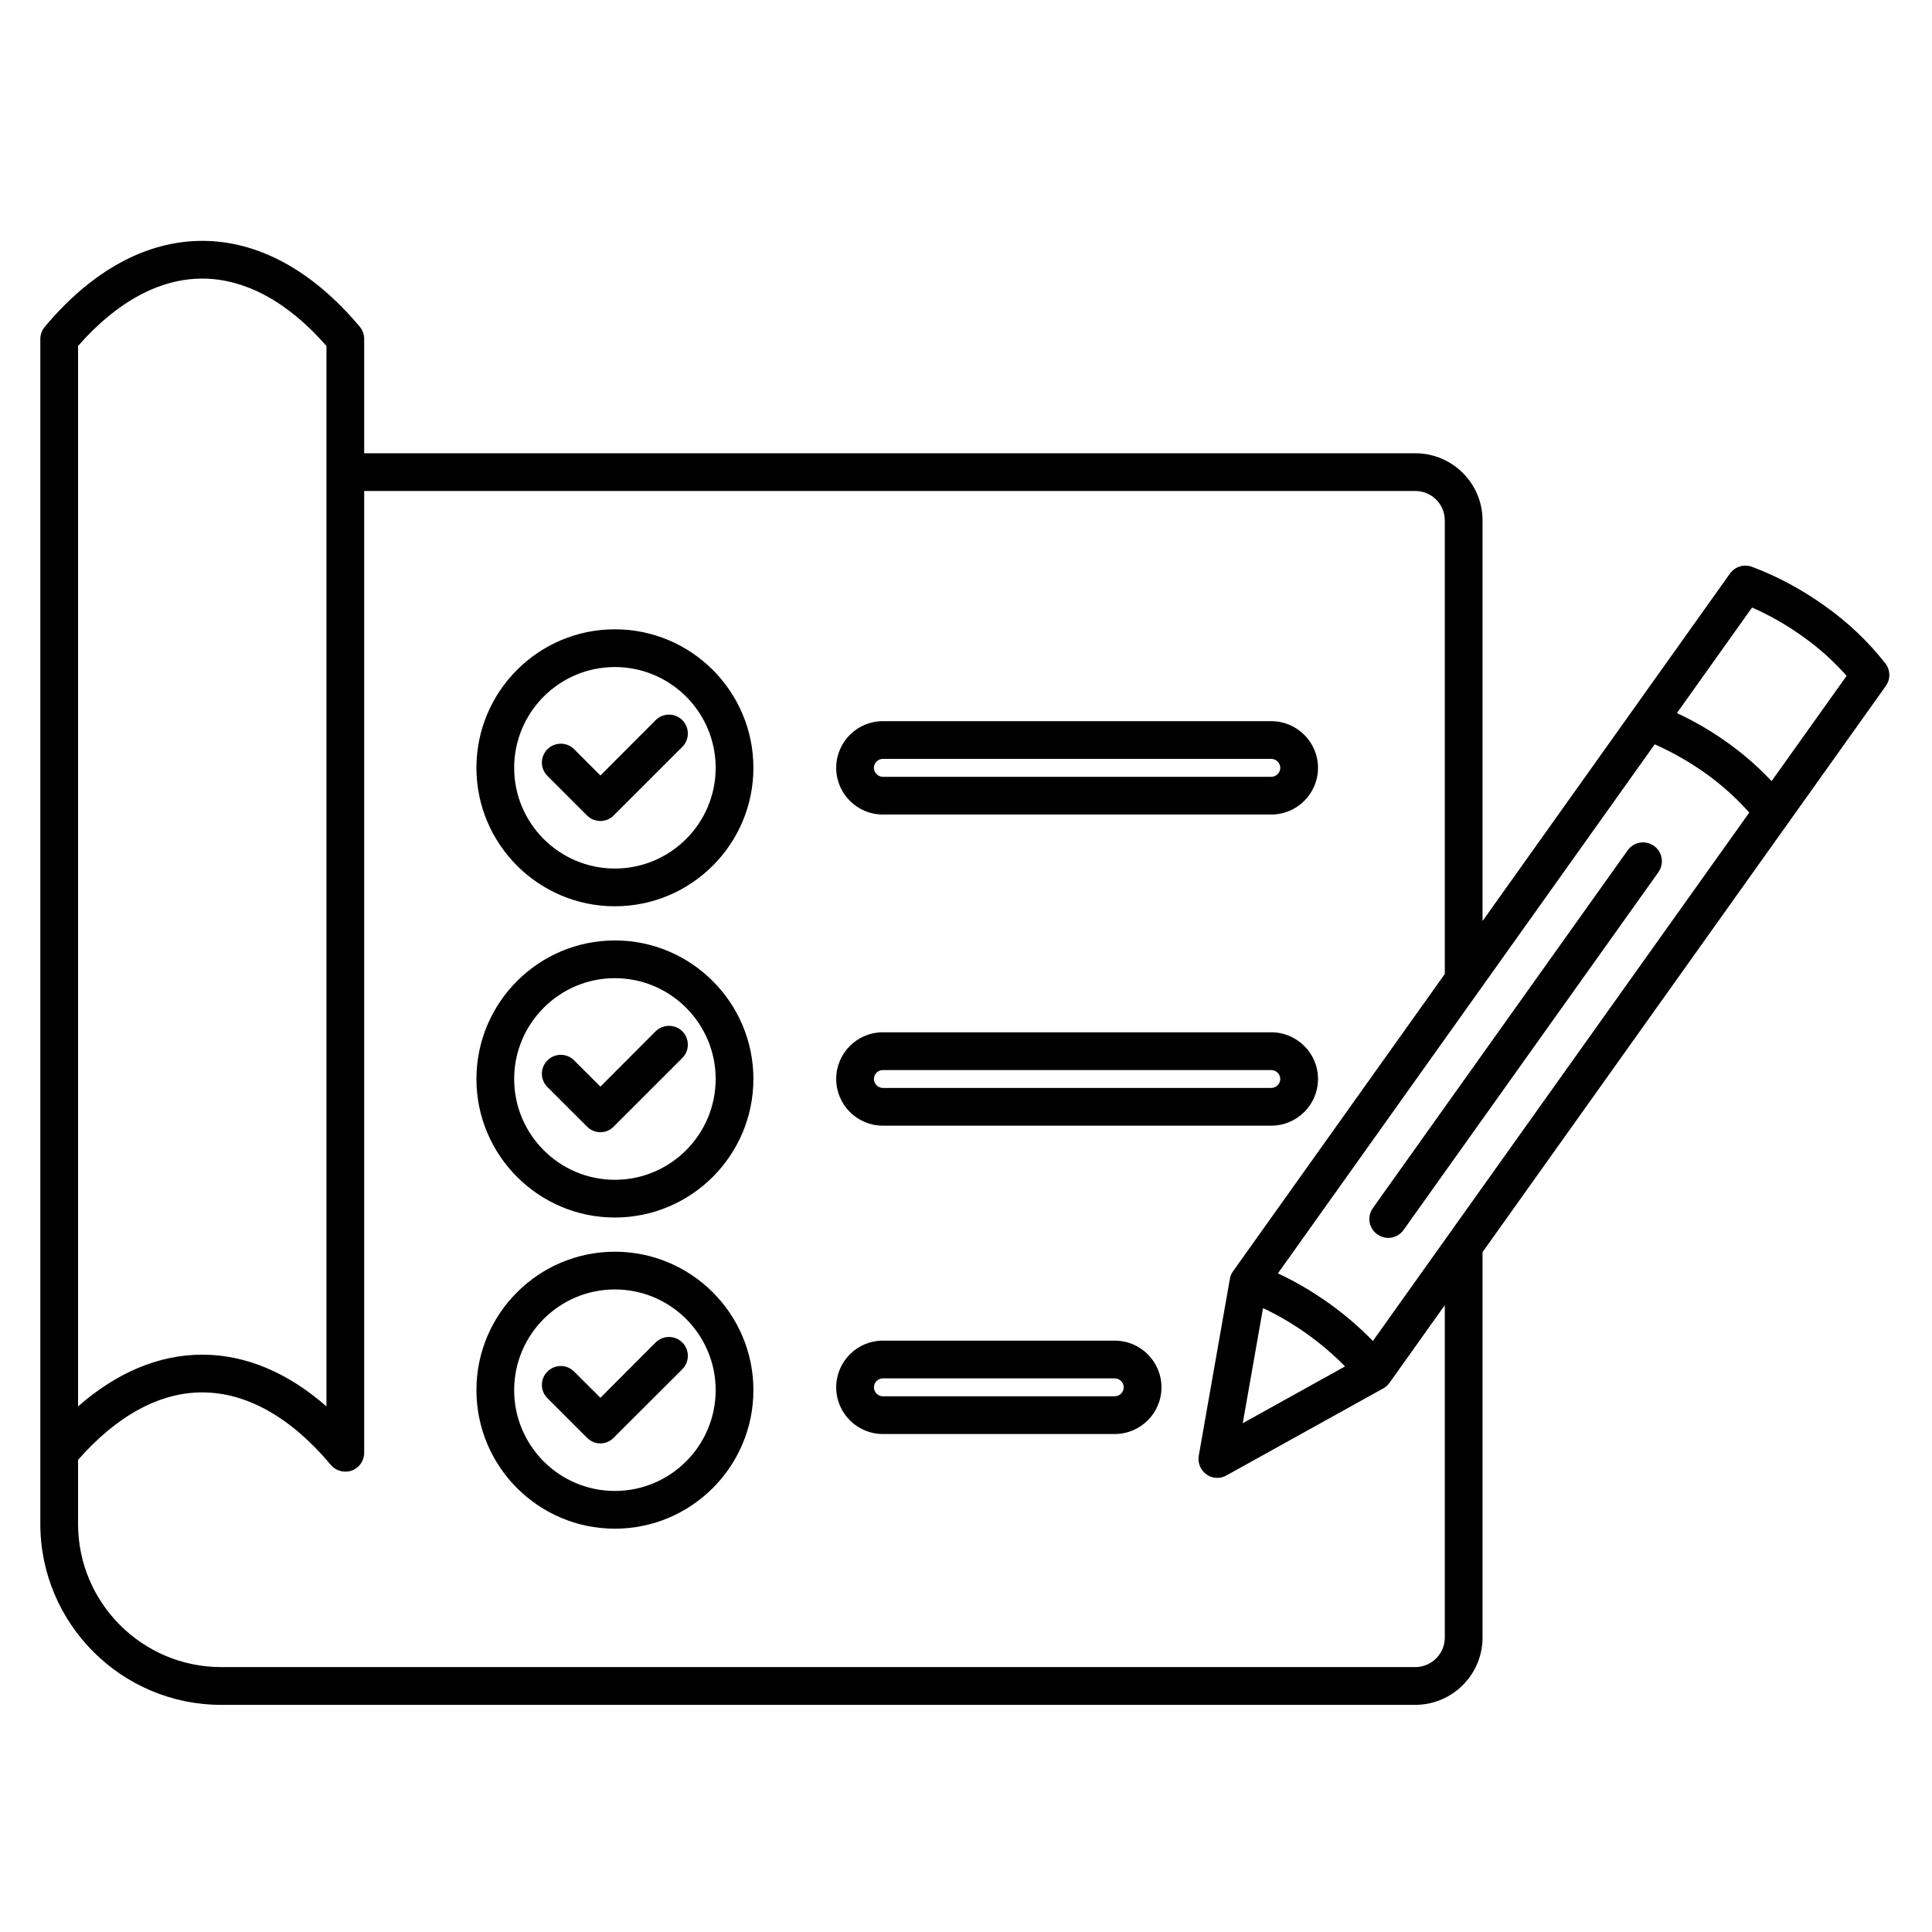<svg xmlns="http://www.w3.org/2000/svg" xmlns:xlink="http://www.w3.org/1999/xlink" width="70px" height="70px" viewBox="0 0 70 70"><g id="surface1"><path style=" stroke:none;fill-rule:evenodd;fill:rgb(0%,0%,0%);fill-opacity:1;" d="M 31.988 38.77 L 46.062 38.77 C 46.238 38.77 46.387 38.918 46.387 39.094 C 46.387 39.27 46.238 39.418 46.062 39.418 L 31.988 39.418 C 31.812 39.418 31.664 39.27 31.664 39.094 C 31.664 38.918 31.812 38.77 31.988 38.77 Z M 31.988 40.785 L 46.062 40.785 C 46.992 40.785 47.754 40.027 47.754 39.094 C 47.754 38.16 46.992 37.402 46.062 37.402 L 31.988 37.402 C 31.055 37.402 30.297 38.16 30.297 39.094 C 30.297 40.027 31.055 40.785 31.988 40.785 Z M 40.391 50.59 L 31.988 50.59 C 31.812 50.59 31.664 50.441 31.664 50.266 C 31.664 50.09 31.812 49.941 31.988 49.941 L 40.391 49.941 C 40.566 49.941 40.715 50.09 40.715 50.266 C 40.715 50.441 40.566 50.59 40.391 50.59 Z M 40.391 48.574 L 31.988 48.574 C 31.055 48.574 30.297 49.332 30.297 50.266 C 30.297 51.199 31.055 51.957 31.988 51.957 L 40.391 51.957 C 41.324 51.957 42.082 51.199 42.082 50.266 C 42.082 49.332 41.324 48.574 40.391 48.574 Z M 31.988 27.496 L 46.062 27.496 C 46.238 27.496 46.387 27.645 46.387 27.82 C 46.387 27.996 46.238 28.145 46.062 28.145 L 31.988 28.145 C 31.812 28.145 31.664 27.996 31.664 27.82 C 31.664 27.645 31.812 27.496 31.988 27.496 Z M 31.988 29.512 L 46.062 29.512 C 46.992 29.512 47.754 28.754 47.754 27.82 C 47.754 26.887 46.992 26.129 46.062 26.129 L 31.988 26.129 C 31.055 26.129 30.297 26.887 30.297 27.82 C 30.297 28.754 31.055 29.512 31.988 29.512 Z M 60.086 31.602 L 50.855 44.562 C 50.723 44.75 50.512 44.852 50.297 44.852 C 50.16 44.852 50.023 44.809 49.902 44.723 C 49.594 44.504 49.523 44.078 49.742 43.77 L 58.973 30.809 C 59.191 30.5 59.617 30.43 59.926 30.648 C 60.234 30.867 60.305 31.293 60.086 31.602 Z M 64.188 28.301 C 63.707 27.789 63.172 27.32 62.59 26.906 C 62 26.484 61.387 26.129 60.758 25.836 L 63.48 22.012 C 64.113 22.289 64.73 22.641 65.324 23.066 C 65.91 23.48 66.441 23.961 66.906 24.488 Z M 52.348 59.332 L 52.348 47.289 L 50.344 50.102 C 50.285 50.188 50.207 50.254 50.117 50.305 L 44.438 53.457 C 44.336 53.516 44.219 53.547 44.105 53.547 C 43.965 53.547 43.828 53.504 43.711 53.418 C 43.496 53.266 43.387 53.004 43.434 52.742 L 44.559 46.344 C 44.574 46.242 44.613 46.148 44.672 46.066 L 52.348 35.289 L 52.348 18.855 C 52.348 18.266 51.867 17.789 51.277 17.789 L 13.195 17.789 L 13.195 52.637 C 13.195 52.926 13.016 53.184 12.746 53.281 C 12.672 53.309 12.59 53.32 12.512 53.32 C 12.316 53.32 12.121 53.234 11.988 53.078 C 10.551 51.359 8.941 50.449 7.328 50.449 C 5.777 50.449 4.227 51.297 2.828 52.895 L 2.828 55.215 C 2.828 58.074 5.156 60.402 8.016 60.402 L 51.277 60.402 C 51.867 60.402 52.348 59.922 52.348 59.332 Z M 2.828 12.535 C 4.227 10.938 5.777 10.094 7.328 10.094 C 8.879 10.094 10.434 10.938 11.828 12.535 L 11.828 50.957 C 10.426 49.727 8.895 49.082 7.328 49.082 C 5.762 49.082 4.23 49.727 2.828 50.957 Z M 49.742 48.586 L 63.379 29.441 C 62.91 28.914 62.383 28.438 61.797 28.02 C 61.203 27.598 60.582 27.246 59.953 26.969 L 46.301 46.137 C 46.93 46.43 47.543 46.789 48.133 47.207 C 48.723 47.629 49.262 48.09 49.742 48.586 Z M 45.762 47.395 C 46.301 47.648 46.828 47.957 47.34 48.32 C 47.852 48.684 48.316 49.082 48.734 49.508 L 45.027 51.566 Z M 68.305 24.031 C 67.688 23.242 66.949 22.543 66.117 21.953 C 65.273 21.352 64.387 20.875 63.473 20.535 C 63.184 20.43 62.859 20.531 62.68 20.781 L 53.715 33.371 L 53.715 18.855 C 53.715 17.512 52.621 16.422 51.277 16.422 L 13.195 16.422 L 13.195 12.285 C 13.195 12.125 13.141 11.969 13.039 11.844 C 11.332 9.805 9.359 8.727 7.328 8.727 C 5.301 8.727 3.324 9.805 1.621 11.844 C 1.516 11.969 1.461 12.125 1.461 12.285 L 1.461 55.215 C 1.461 58.828 4.402 61.77 8.016 61.77 L 51.277 61.77 C 52.621 61.77 53.715 60.676 53.715 59.332 L 53.715 45.367 L 68.328 24.852 C 68.504 24.602 68.496 24.27 68.305 24.031 Z M 24.723 26.094 C 24.988 26.359 24.988 26.793 24.723 27.059 L 22.234 29.547 C 22.102 29.68 21.926 29.746 21.754 29.746 C 21.578 29.746 21.402 29.68 21.27 29.547 L 19.836 28.113 C 19.566 27.848 19.566 27.414 19.836 27.145 C 20.102 26.879 20.535 26.879 20.801 27.145 L 21.754 28.098 L 23.754 26.094 C 24.023 25.824 24.457 25.824 24.723 26.094 Z M 22.277 31.469 C 20.266 31.469 18.629 29.832 18.629 27.82 C 18.629 25.805 20.266 24.168 22.277 24.168 C 24.293 24.168 25.93 25.805 25.93 27.82 C 25.93 29.832 24.293 31.469 22.277 31.469 Z M 22.277 22.801 C 25.047 22.801 27.297 25.051 27.297 27.82 C 27.297 30.586 25.047 32.836 22.277 32.836 C 19.512 32.836 17.262 30.586 17.262 27.82 C 17.262 25.051 19.512 22.801 22.277 22.801 Z M 24.723 37.367 C 24.988 37.633 24.988 38.066 24.723 38.332 L 22.234 40.82 C 22.109 40.949 21.934 41.023 21.754 41.023 C 21.57 41.023 21.398 40.949 21.27 40.82 L 19.836 39.387 C 19.566 39.121 19.566 38.688 19.836 38.418 C 20.102 38.152 20.535 38.152 20.801 38.418 L 21.754 39.371 L 23.754 37.367 C 24.023 37.102 24.457 37.102 24.723 37.367 Z M 22.277 42.746 C 20.266 42.746 18.629 41.105 18.629 39.094 C 18.629 37.082 20.266 35.441 22.277 35.441 C 24.293 35.441 25.93 37.082 25.93 39.094 C 25.93 41.105 24.293 42.746 22.277 42.746 Z M 22.277 34.074 C 25.047 34.074 27.297 36.328 27.297 39.094 C 27.297 41.859 25.047 44.113 22.277 44.113 C 19.512 44.113 17.262 41.859 17.262 39.094 C 17.262 36.328 19.512 34.074 22.277 34.074 Z M 24.723 48.641 C 24.988 48.91 24.988 49.34 24.723 49.609 L 22.234 52.094 C 22.102 52.227 21.926 52.297 21.754 52.297 C 21.578 52.297 21.402 52.227 21.27 52.094 L 19.836 50.66 C 19.566 50.395 19.566 49.961 19.836 49.695 C 20.102 49.426 20.535 49.426 20.801 49.695 L 21.754 50.645 L 23.754 48.641 C 24.023 48.375 24.457 48.375 24.723 48.641 Z M 22.277 54.02 C 20.266 54.02 18.629 52.383 18.629 50.367 C 18.629 48.355 20.266 46.719 22.277 46.719 C 24.293 46.719 25.93 48.355 25.93 50.367 C 25.93 52.383 24.293 54.02 22.277 54.02 Z M 22.277 45.352 C 25.047 45.352 27.297 47.602 27.297 50.367 C 27.297 53.137 25.047 55.387 22.277 55.387 C 19.512 55.387 17.262 53.137 17.262 50.367 C 17.262 47.602 19.512 45.352 22.277 45.352 Z M 22.277 45.352 "></path></g></svg>